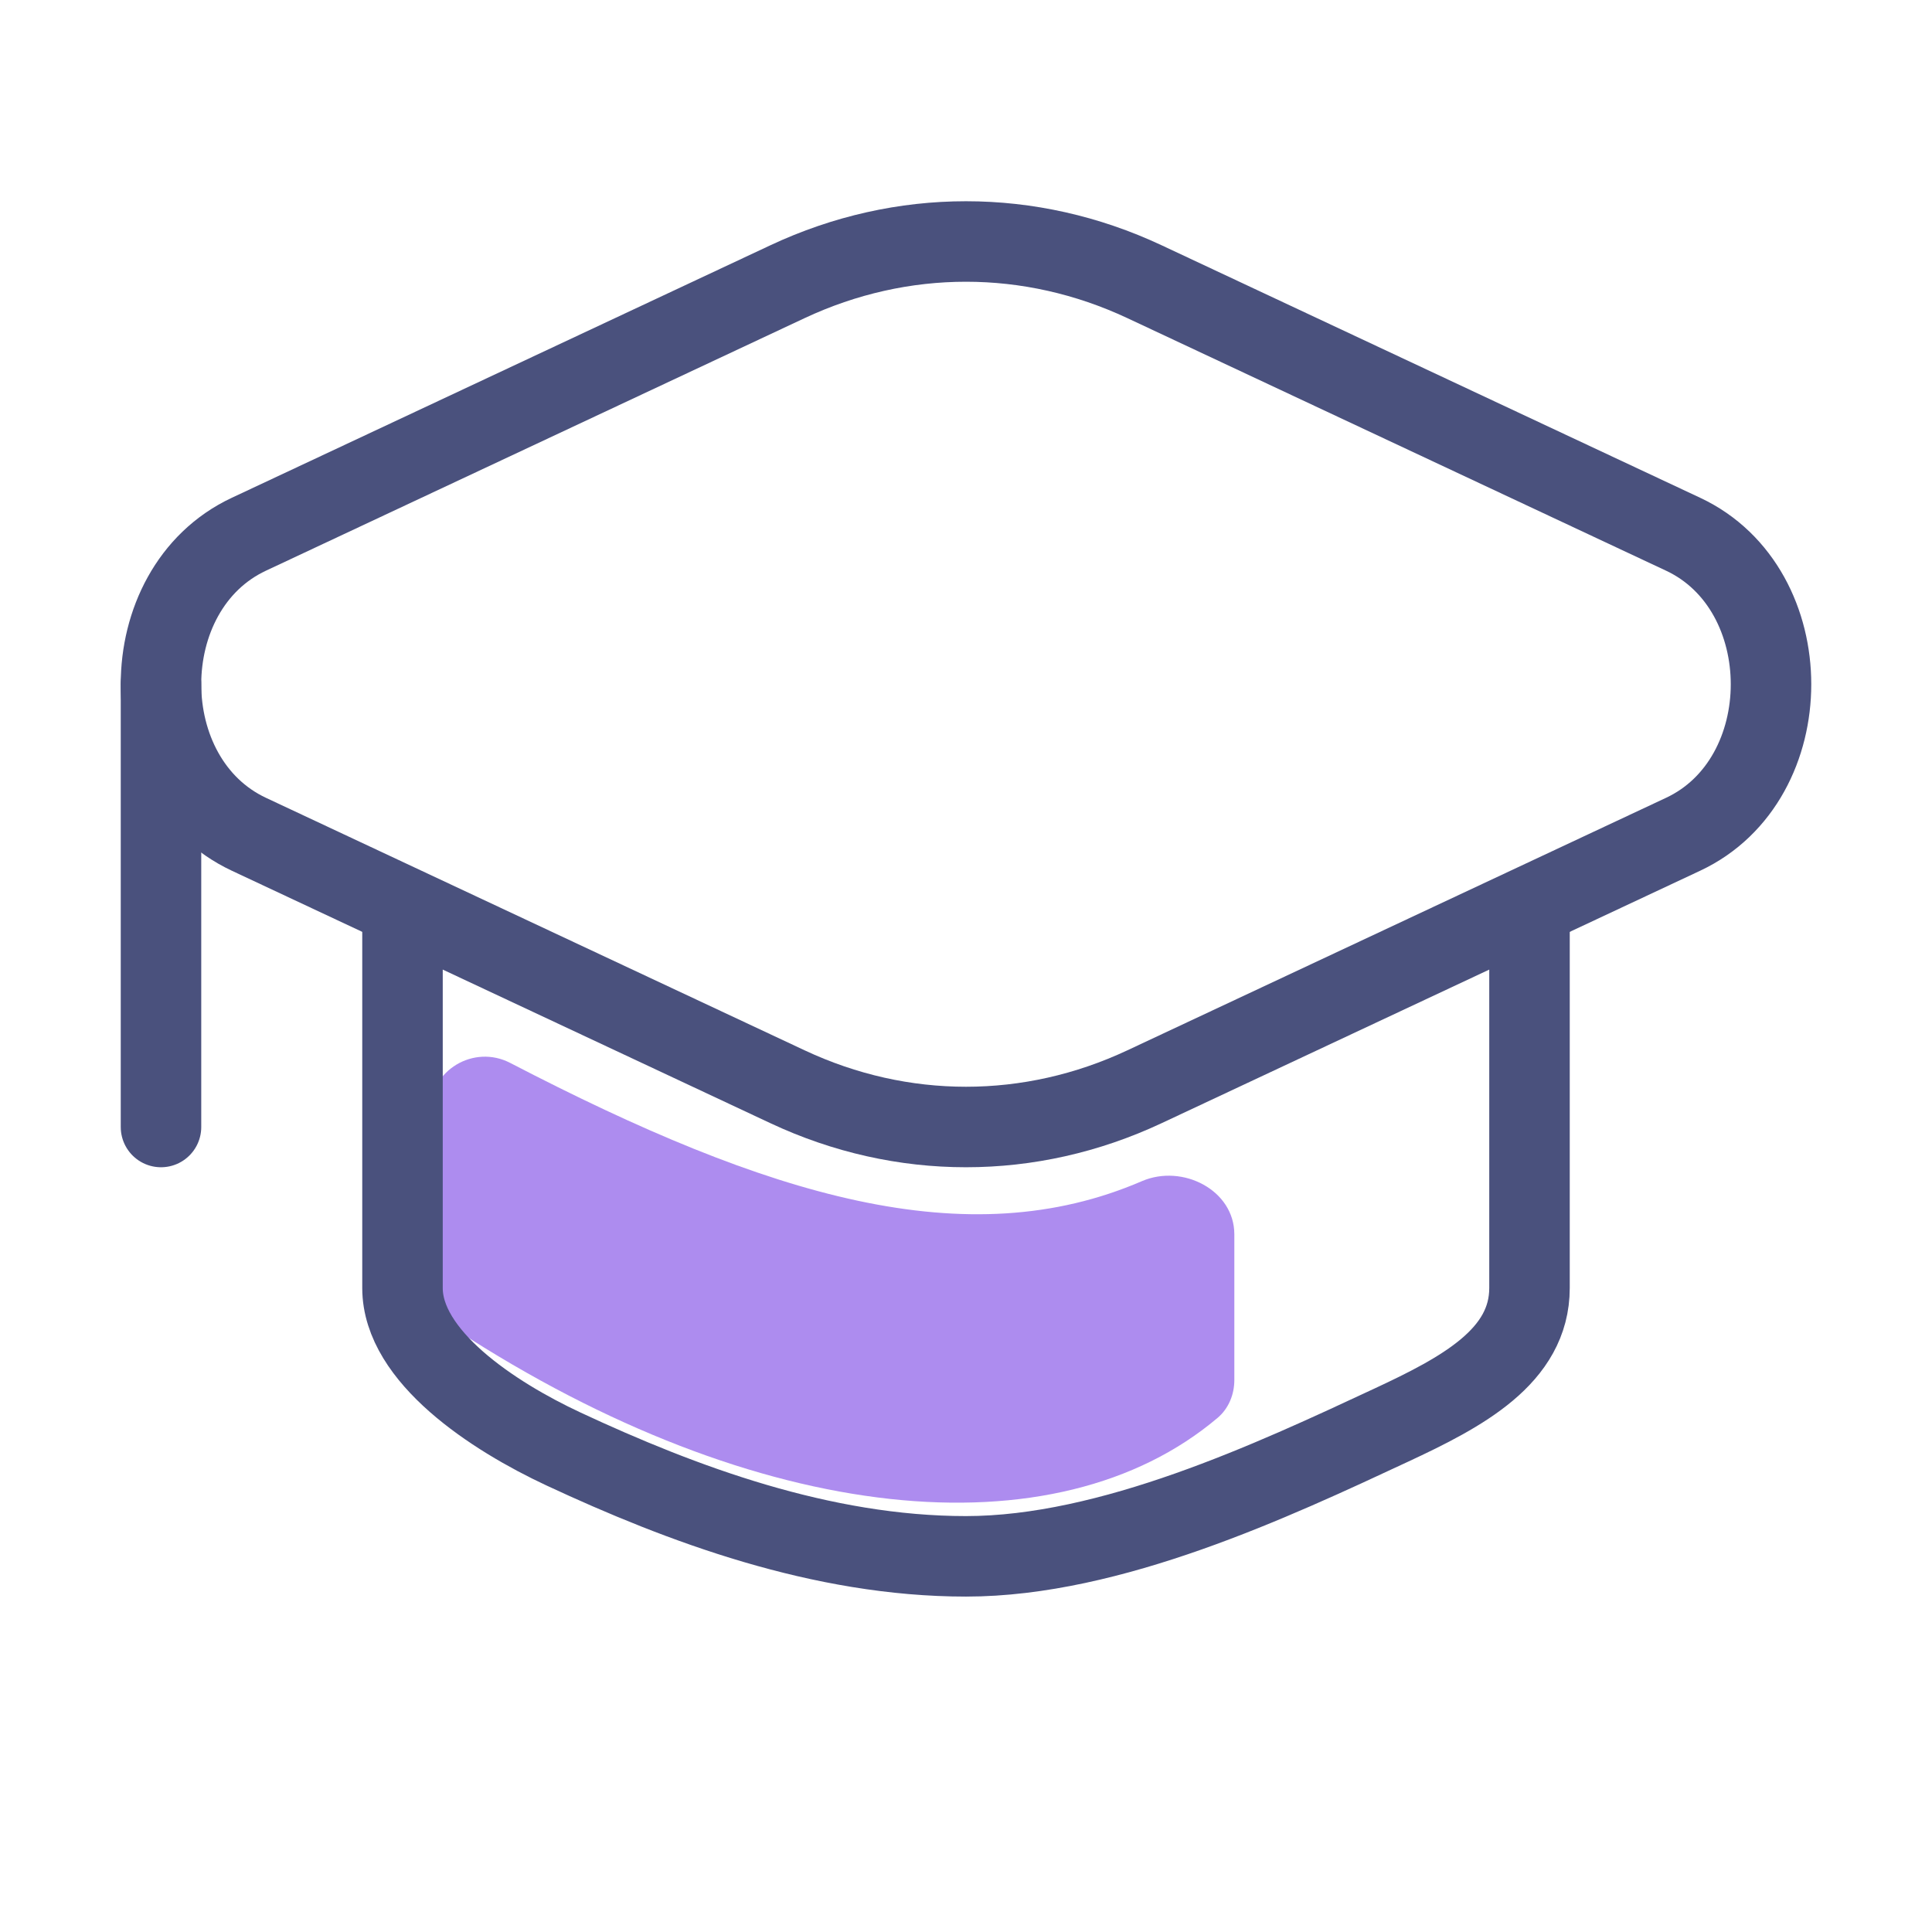 <svg xmlns="http://www.w3.org/2000/svg" width="36" height="36" viewBox="0 0 36 36" fill="none"><path d="M14.674 5.249C16.806 4.25 19.194 4.25 21.326 5.249L31.363 9.955C33.546 10.979 33.546 14.522 31.363 15.545L21.326 20.25C19.194 21.25 16.806 21.25 14.674 20.25L4.637 15.545C2.454 14.521 2.454 10.978 4.637 9.955L14.674 5.249Z" stroke="#4A517D" stroke-width="1.5"></path><path d="M3 12.75V21" stroke="#4A517D" stroke-width="1.5" stroke-linecap="round"></path><path d="M21.278 22.009C18.024 23.412 14.338 22.314 9.507 19.806C8.829 19.454 8.009 19.943 8.016 20.708L8.046 23.958C8.049 24.286 8.213 24.593 8.488 24.772C14.137 28.451 19.679 28.965 22.689 26.419C22.894 26.245 23 25.984 23 25.715V23C23 22.176 22.035 21.683 21.278 22.009Z" fill="#AD8CEF"></path><path d="M28.5 17V24C28.5 25.273 27.245 25.94 25.922 26.556C23.719 27.584 20.694 29 18 29C15.306 29 12.703 28.027 10.5 27C9.177 26.383 7.5 25.273 7.5 24V17" stroke="#4A517D" stroke-width="1.5" stroke-linecap="round"></path></svg>